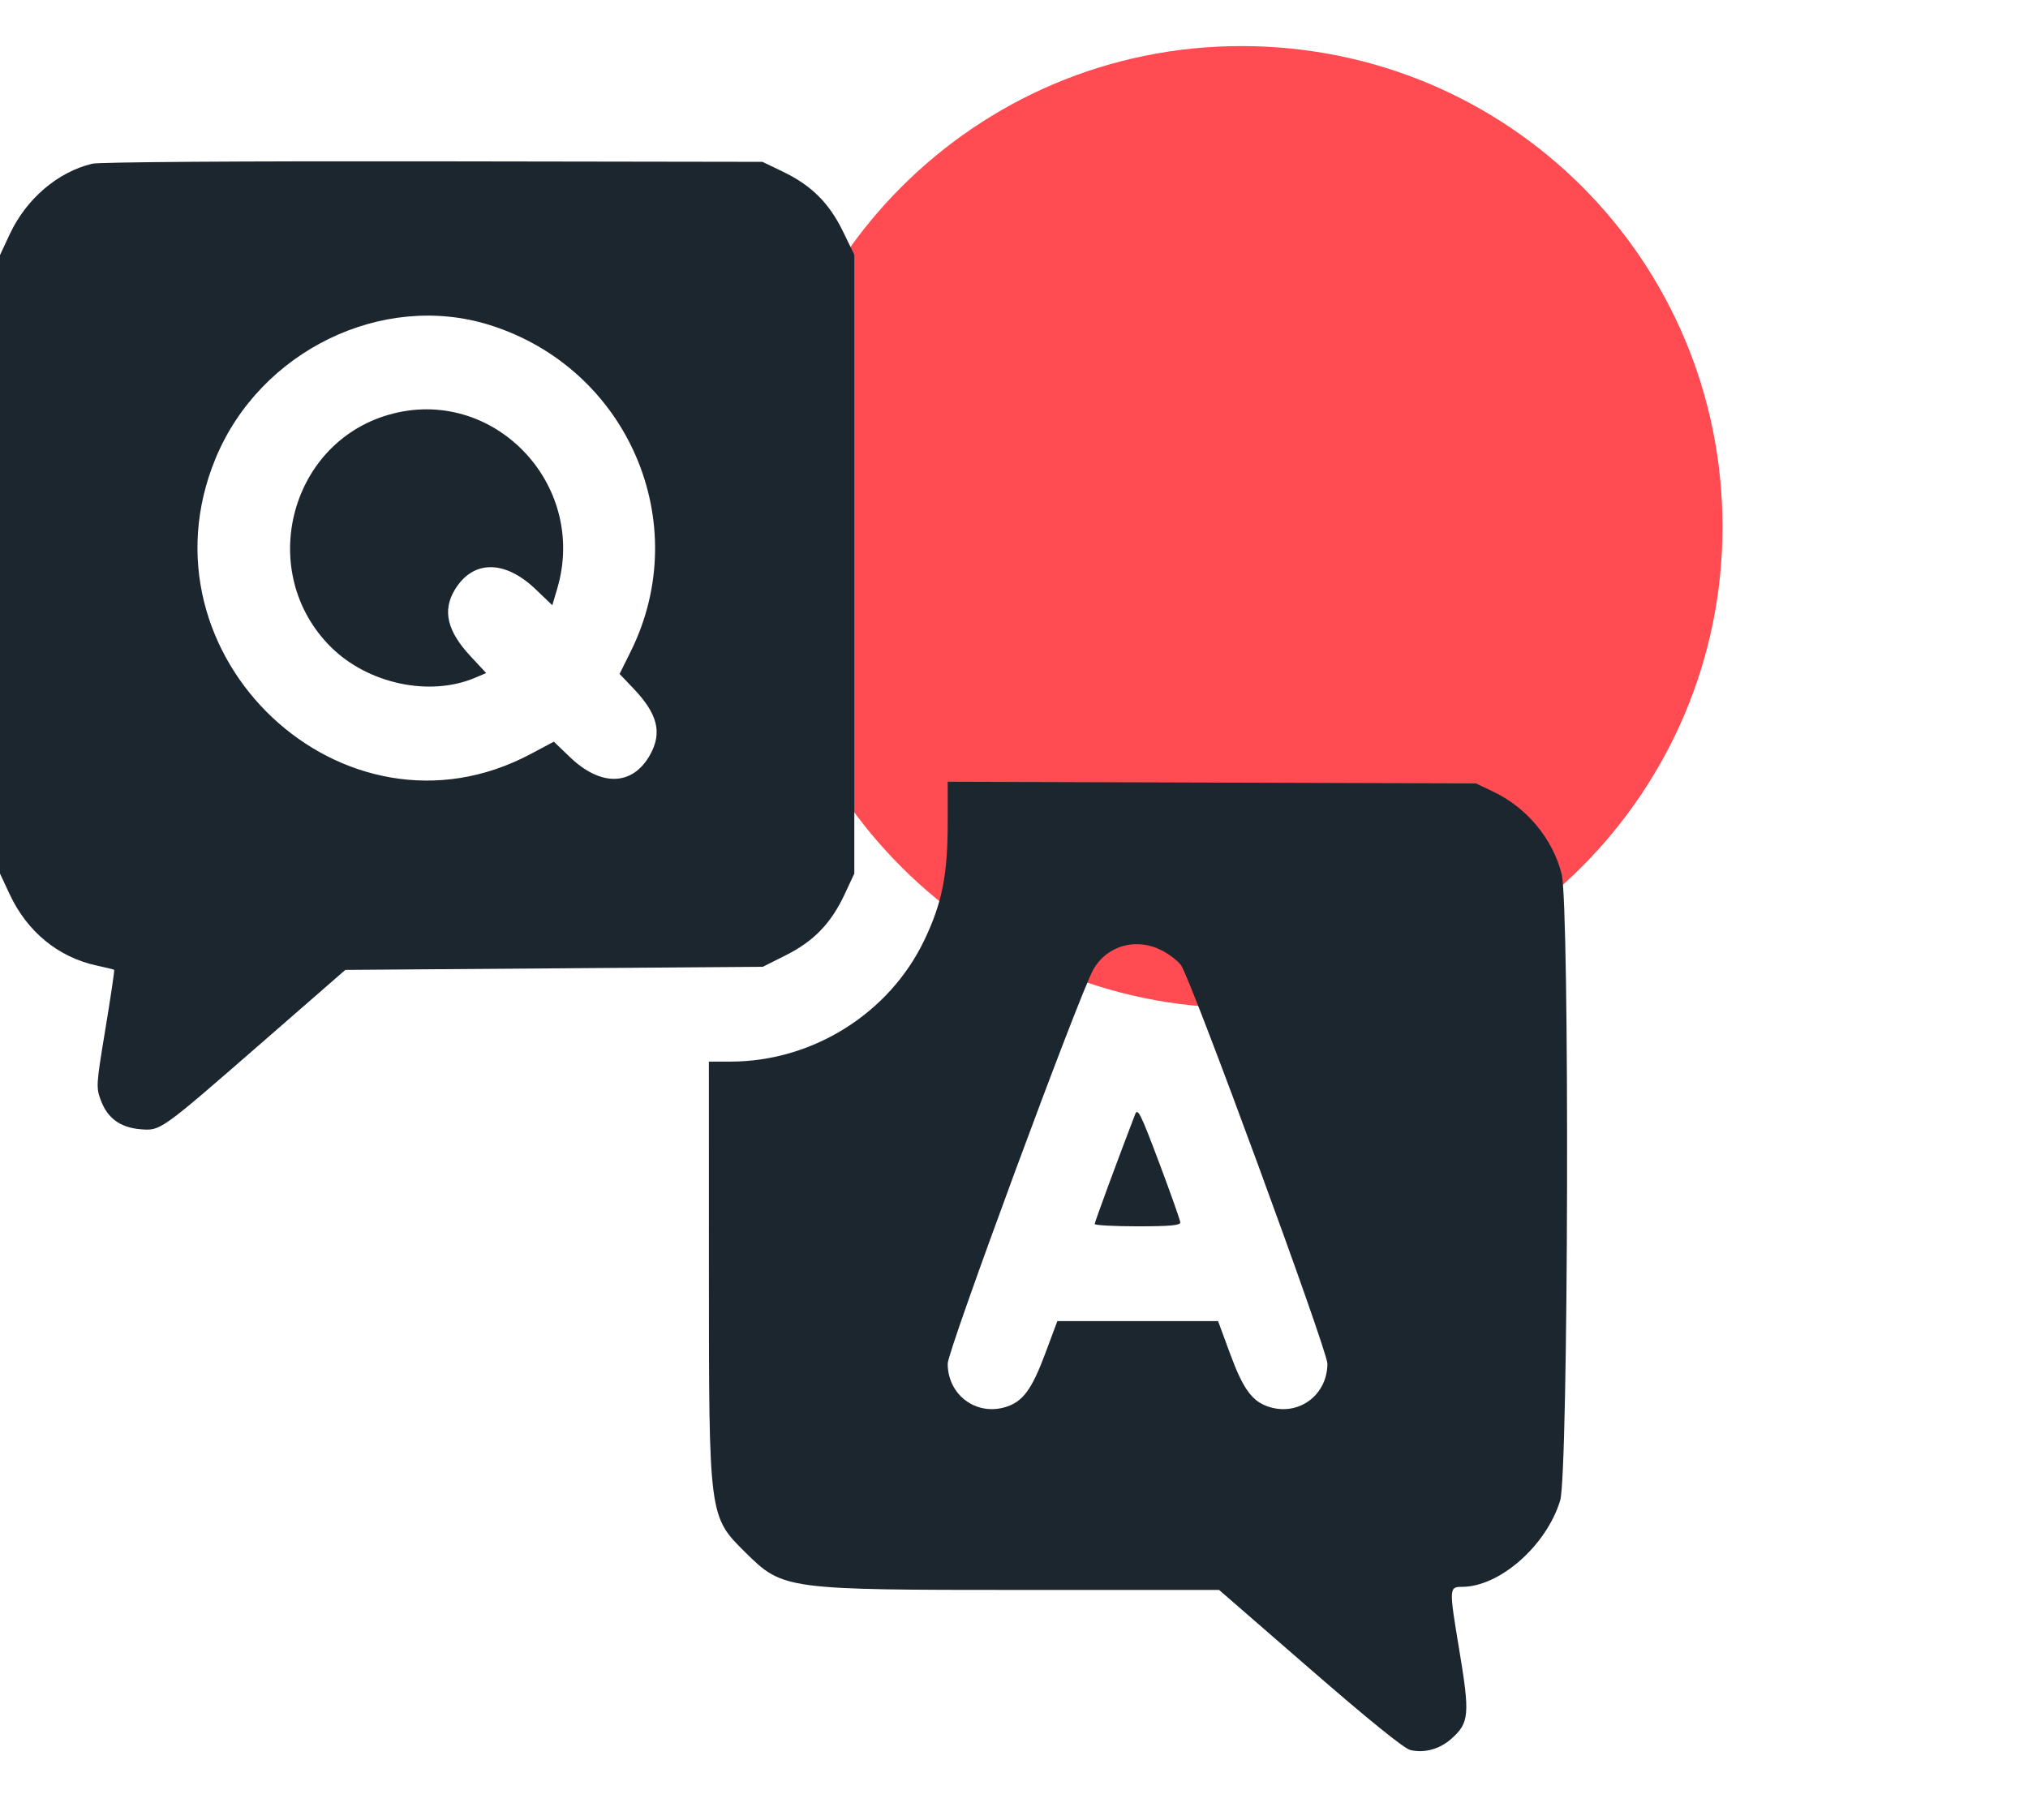 <svg width="88" height="79" viewBox="0 0 88 79" fill="none" xmlns="http://www.w3.org/2000/svg">
<path d="M74.744 22.872C74.744 34.346 65.445 43.744 53.872 43.744C42.397 43.744 33 34.445 33 22.872C33 11.397 42.298 2 53.872 2C65.445 2 74.744 11.298 74.744 22.872Z" fill="#FF4B51"/>
<path fill-rule="evenodd" clip-rule="evenodd" d="M4.002 7.105C2.499 7.467 1.138 8.633 0.421 10.169L0 11.07V24.492V37.913L0.421 38.814C1.178 40.438 2.536 41.549 4.199 41.905C4.593 41.99 4.933 42.074 4.954 42.093C4.975 42.111 4.804 43.262 4.575 44.65C4.169 47.103 4.164 47.191 4.381 47.769C4.67 48.536 5.228 48.939 6.1 49.01C6.971 49.081 6.946 49.099 11.424 45.197L14.985 42.094L24.042 42.027L33.099 41.96L34.103 41.456C35.312 40.849 36.065 40.068 36.65 38.814L37.071 37.913V24.485V11.056L36.575 10.037C35.977 8.81 35.208 8.045 33.972 7.451L33.085 7.024L18.801 7.002C10.459 6.99 4.303 7.032 4.002 7.105ZM21.259 14.109C27.247 15.994 30.137 22.693 27.37 28.271L26.885 29.249L27.479 29.872C28.545 30.988 28.747 31.804 28.2 32.773C27.443 34.113 26.072 34.147 24.731 32.859L24.033 32.189L23.021 32.727C14.926 37.033 5.813 28.477 9.354 19.896C11.282 15.226 16.598 12.642 21.259 14.109ZM16.855 18.004C12.518 19.264 11.13 24.881 14.364 28.086C15.974 29.681 18.647 30.25 20.613 29.416L21.097 29.211L20.414 28.477C19.405 27.395 19.192 26.499 19.731 25.603C20.517 24.294 21.901 24.286 23.251 25.582L23.966 26.268L24.179 25.549C25.527 20.985 21.362 16.695 16.855 18.004ZM41.123 35.69C41.123 37.975 40.882 39.188 40.104 40.813C38.582 43.99 35.252 46.074 31.695 46.074H30.76L30.761 55.145C30.763 65.873 30.754 65.804 32.366 67.397C33.972 68.986 34.114 69.004 44.372 69.004H52.9L56.848 72.434C59.421 74.669 60.938 75.896 61.202 75.954C61.823 76.093 62.475 75.912 62.982 75.46C63.757 74.769 63.788 74.412 63.319 71.594C62.875 68.928 62.877 68.87 63.437 68.87C65.072 68.87 67.103 67.084 67.7 65.121C68.059 63.942 68.115 39.304 67.763 37.929C67.37 36.397 66.255 35.053 64.803 34.363L64.044 34.001L52.584 33.965L41.123 33.928V35.69ZM50.422 41.252C50.743 41.419 51.116 41.707 51.249 41.893C51.686 42.504 57.599 58.601 57.599 59.181C57.599 60.536 56.374 61.457 55.09 61.067C54.344 60.84 53.949 60.306 53.377 58.753L52.856 57.337H49.368H45.881L45.352 58.753C44.772 60.309 44.377 60.841 43.633 61.067C42.349 61.457 41.123 60.536 41.123 59.181C41.123 58.612 46.844 43.13 47.443 42.077C48.038 41.029 49.313 40.676 50.422 41.252ZM49.254 48.367C48.504 50.32 47.501 53.041 47.501 53.121C47.501 53.177 48.338 53.223 49.361 53.223C50.764 53.223 51.22 53.181 51.216 53.054C51.213 52.961 50.799 51.793 50.297 50.458C49.488 48.309 49.368 48.068 49.254 48.367Z" fill="#1C262F"/>
</svg>
